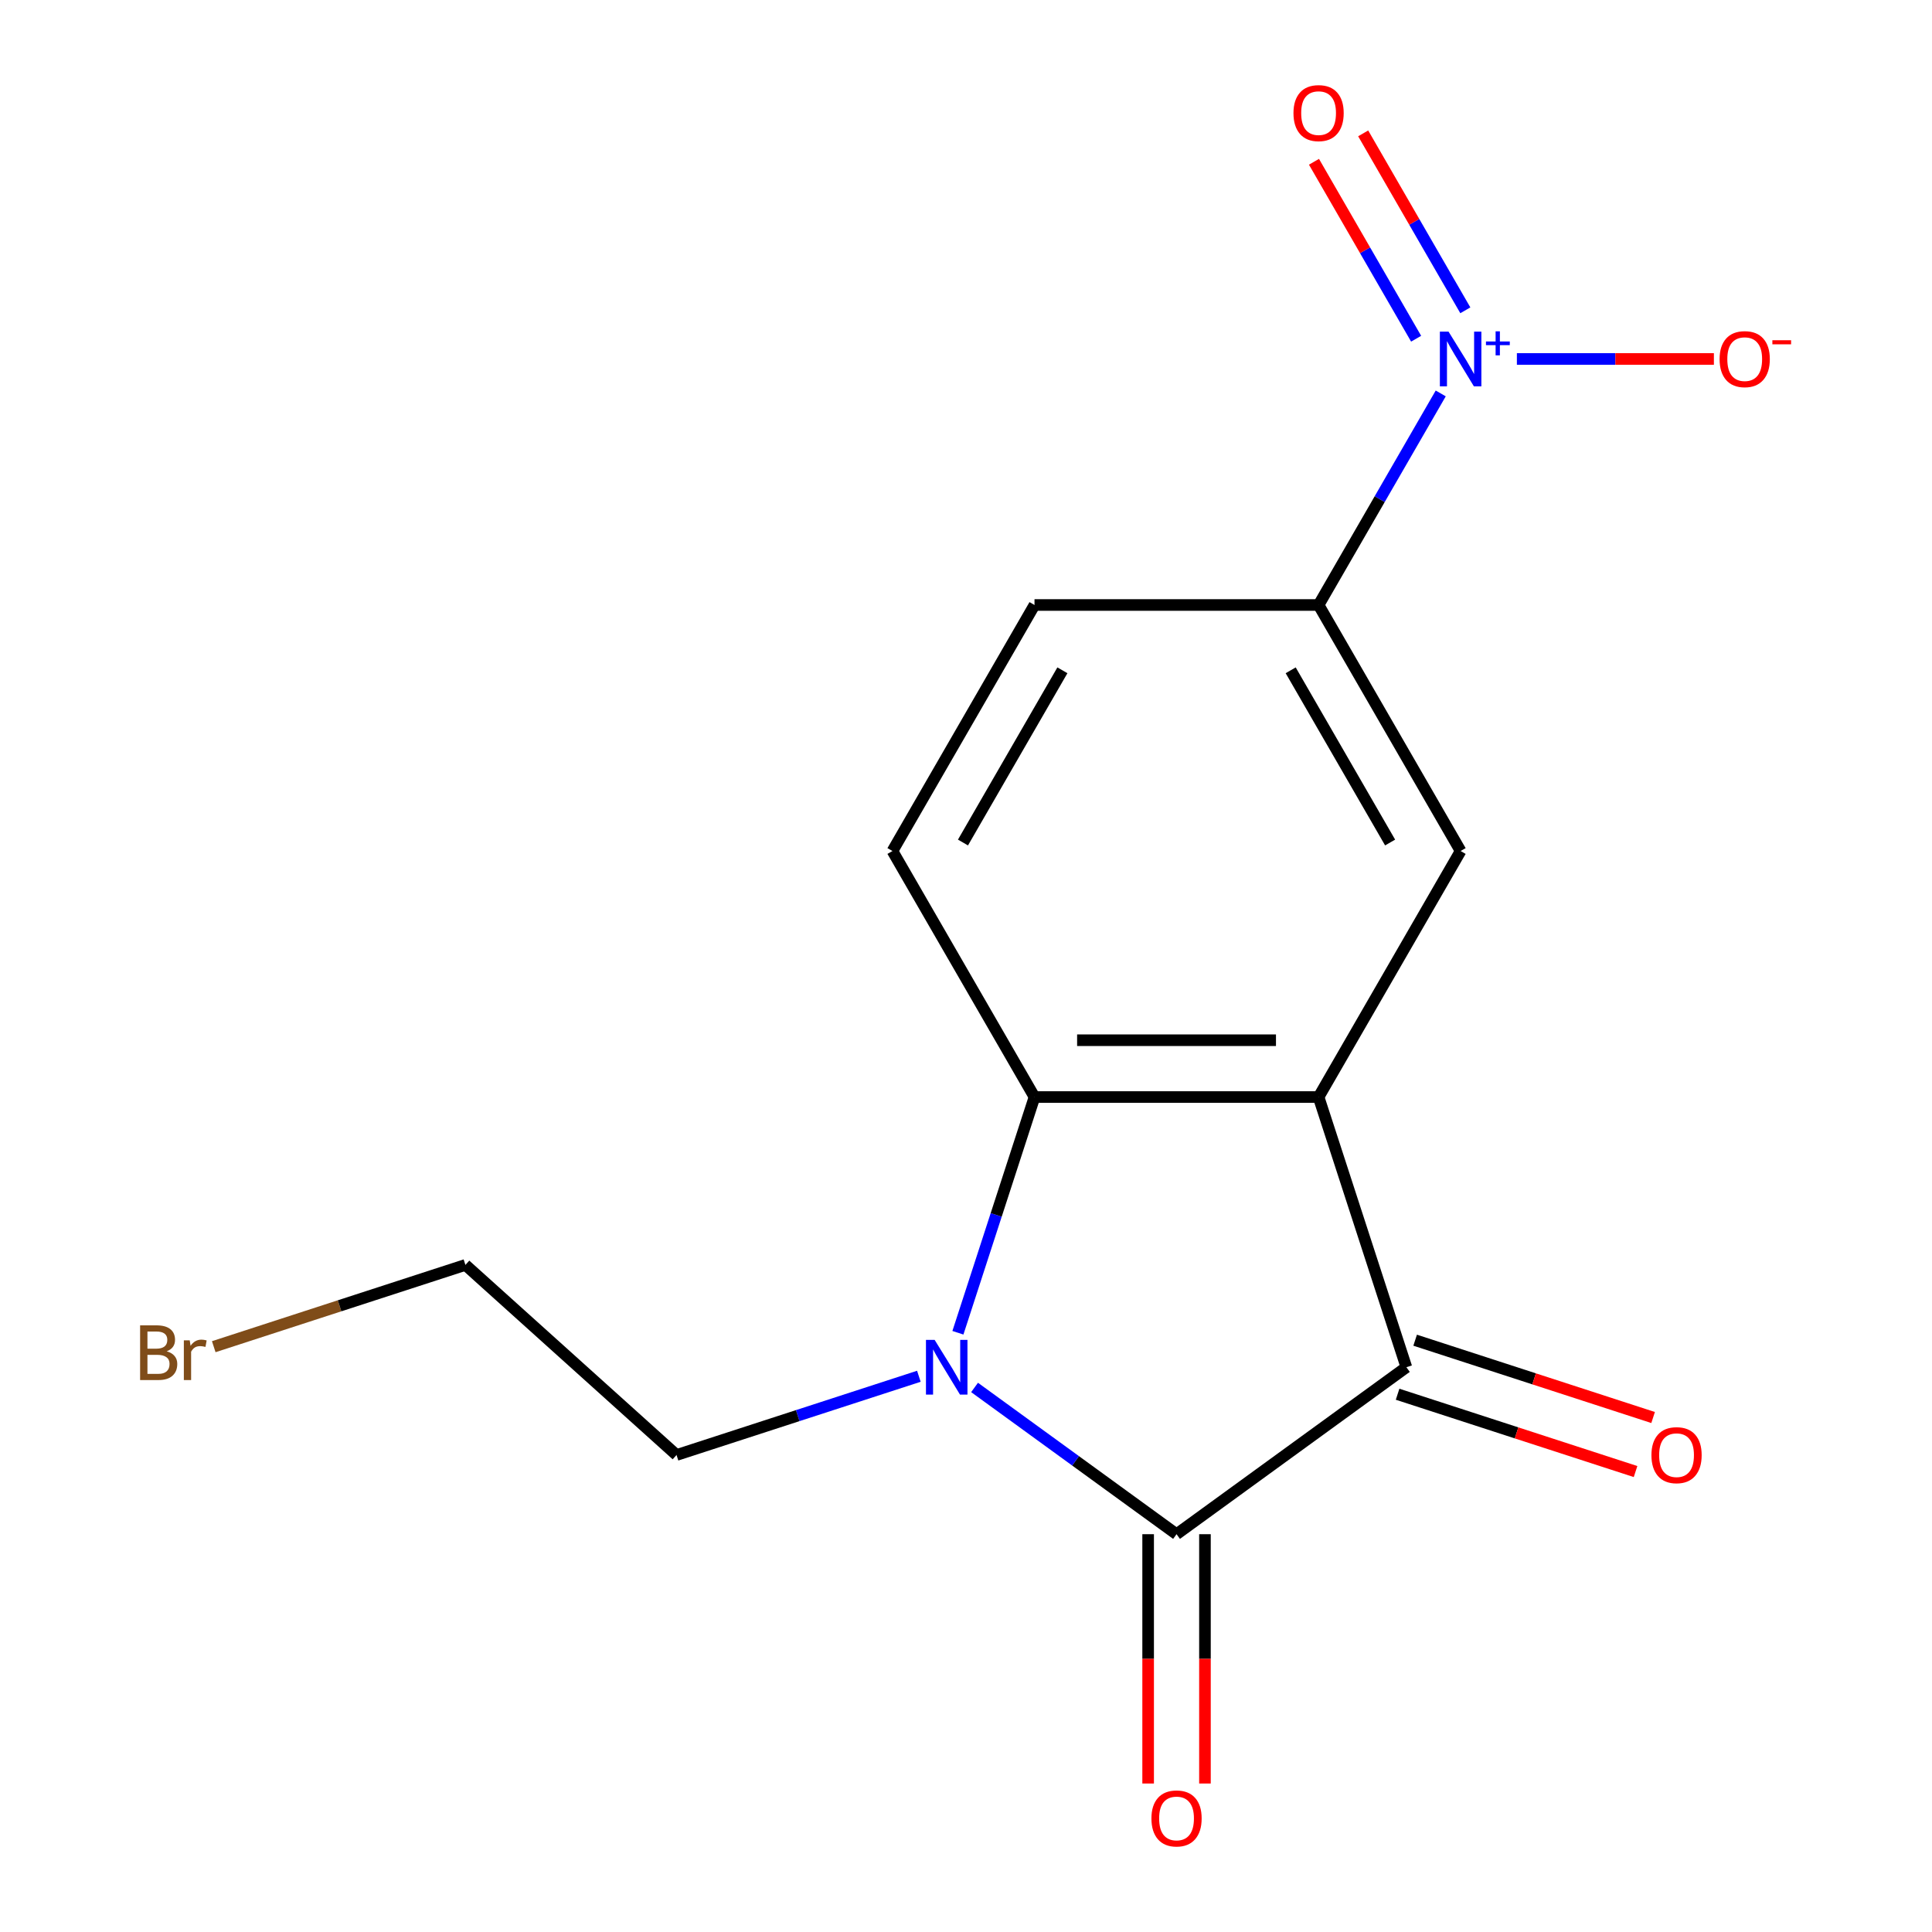 <?xml version='1.0' encoding='iso-8859-1'?>
<svg version='1.1' baseProfile='full'
              xmlns='http://www.w3.org/2000/svg'
                      xmlns:rdkit='http://www.rdkit.org/xml'
                      xmlns:xlink='http://www.w3.org/1999/xlink'
                  xml:space='preserve'
width='1000px' height='1000px' viewBox='0 0 1000 1000'>
<!-- END OF HEADER -->
<rect style='opacity:1.0;fill:#FFFFFF;stroke:none' width='1000' height='1000' x='0' y='0'> </rect>
<path class='bond-2' d='M 682.497,567.826 L 727.935,707.669' style='fill:none;fill-rule:evenodd;stroke:#000000;stroke-width:6px;stroke-linecap:butt;stroke-linejoin:miter;stroke-opacity:1' />
<path class='bond-3' d='M 682.497,567.826 L 535.456,567.826' style='fill:none;fill-rule:evenodd;stroke:#000000;stroke-width:6px;stroke-linecap:butt;stroke-linejoin:miter;stroke-opacity:1' />
<path class='bond-3' d='M 660.441,538.417 L 557.512,538.417' style='fill:none;fill-rule:evenodd;stroke:#000000;stroke-width:6px;stroke-linecap:butt;stroke-linejoin:miter;stroke-opacity:1' />
<path class='bond-5' d='M 682.497,567.826 L 756.017,440.485' style='fill:none;fill-rule:evenodd;stroke:#000000;stroke-width:6px;stroke-linecap:butt;stroke-linejoin:miter;stroke-opacity:1' />
<path class='bond-0' d='M 608.977,794.098 L 727.935,707.669' style='fill:none;fill-rule:evenodd;stroke:#000000;stroke-width:6px;stroke-linecap:butt;stroke-linejoin:miter;stroke-opacity:1' />
<path class='bond-9' d='M 594.273,794.098 L 594.273,858.62' style='fill:none;fill-rule:evenodd;stroke:#000000;stroke-width:6px;stroke-linecap:butt;stroke-linejoin:miter;stroke-opacity:1' />
<path class='bond-9' d='M 594.273,858.62 L 594.273,923.142' style='fill:none;fill-rule:evenodd;stroke:#FF0000;stroke-width:6px;stroke-linecap:butt;stroke-linejoin:miter;stroke-opacity:1' />
<path class='bond-9' d='M 623.681,794.098 L 623.681,858.62' style='fill:none;fill-rule:evenodd;stroke:#000000;stroke-width:6px;stroke-linecap:butt;stroke-linejoin:miter;stroke-opacity:1' />
<path class='bond-9' d='M 623.681,858.62 L 623.681,923.142' style='fill:none;fill-rule:evenodd;stroke:#FF0000;stroke-width:6px;stroke-linecap:butt;stroke-linejoin:miter;stroke-opacity:1' />
<path class='bond-16' d='M 608.977,794.098 L 556.705,756.12' style='fill:none;fill-rule:evenodd;stroke:#000000;stroke-width:6px;stroke-linecap:butt;stroke-linejoin:miter;stroke-opacity:1' />
<path class='bond-16' d='M 556.705,756.12 L 504.434,718.143' style='fill:none;fill-rule:evenodd;stroke:#0000FF;stroke-width:6px;stroke-linecap:butt;stroke-linejoin:miter;stroke-opacity:1' />
<path class='bond-1' d='M 495.814,689.833 L 515.635,628.829' style='fill:none;fill-rule:evenodd;stroke:#0000FF;stroke-width:6px;stroke-linecap:butt;stroke-linejoin:miter;stroke-opacity:1' />
<path class='bond-1' d='M 515.635,628.829 L 535.456,567.826' style='fill:none;fill-rule:evenodd;stroke:#000000;stroke-width:6px;stroke-linecap:butt;stroke-linejoin:miter;stroke-opacity:1' />
<path class='bond-13' d='M 475.602,712.353 L 412.888,732.73' style='fill:none;fill-rule:evenodd;stroke:#0000FF;stroke-width:6px;stroke-linecap:butt;stroke-linejoin:miter;stroke-opacity:1' />
<path class='bond-13' d='M 412.888,732.73 L 350.174,753.107' style='fill:none;fill-rule:evenodd;stroke:#000000;stroke-width:6px;stroke-linecap:butt;stroke-linejoin:miter;stroke-opacity:1' />
<path class='bond-11' d='M 723.391,721.654 L 784.975,741.664' style='fill:none;fill-rule:evenodd;stroke:#000000;stroke-width:6px;stroke-linecap:butt;stroke-linejoin:miter;stroke-opacity:1' />
<path class='bond-11' d='M 784.975,741.664 L 846.559,761.673' style='fill:none;fill-rule:evenodd;stroke:#FF0000;stroke-width:6px;stroke-linecap:butt;stroke-linejoin:miter;stroke-opacity:1' />
<path class='bond-11' d='M 732.479,693.685 L 794.063,713.695' style='fill:none;fill-rule:evenodd;stroke:#000000;stroke-width:6px;stroke-linecap:butt;stroke-linejoin:miter;stroke-opacity:1' />
<path class='bond-11' d='M 794.063,713.695 L 855.647,733.705' style='fill:none;fill-rule:evenodd;stroke:#FF0000;stroke-width:6px;stroke-linecap:butt;stroke-linejoin:miter;stroke-opacity:1' />
<path class='bond-7' d='M 535.456,567.826 L 461.936,440.485' style='fill:none;fill-rule:evenodd;stroke:#000000;stroke-width:6px;stroke-linecap:butt;stroke-linejoin:miter;stroke-opacity:1' />
<path class='bond-4' d='M 745.72,203.639 L 714.108,258.391' style='fill:none;fill-rule:evenodd;stroke:#0000FF;stroke-width:6px;stroke-linecap:butt;stroke-linejoin:miter;stroke-opacity:1' />
<path class='bond-4' d='M 714.108,258.391 L 682.497,313.144' style='fill:none;fill-rule:evenodd;stroke:#000000;stroke-width:6px;stroke-linecap:butt;stroke-linejoin:miter;stroke-opacity:1' />
<path class='bond-8' d='M 785.138,185.803 L 836.124,185.803' style='fill:none;fill-rule:evenodd;stroke:#0000FF;stroke-width:6px;stroke-linecap:butt;stroke-linejoin:miter;stroke-opacity:1' />
<path class='bond-8' d='M 836.124,185.803 L 887.11,185.803' style='fill:none;fill-rule:evenodd;stroke:#FF0000;stroke-width:6px;stroke-linecap:butt;stroke-linejoin:miter;stroke-opacity:1' />
<path class='bond-10' d='M 758.454,160.615 L 732.016,114.823' style='fill:none;fill-rule:evenodd;stroke:#0000FF;stroke-width:6px;stroke-linecap:butt;stroke-linejoin:miter;stroke-opacity:1' />
<path class='bond-10' d='M 732.016,114.823 L 705.578,69.031' style='fill:none;fill-rule:evenodd;stroke:#FF0000;stroke-width:6px;stroke-linecap:butt;stroke-linejoin:miter;stroke-opacity:1' />
<path class='bond-10' d='M 732.986,175.319 L 706.548,129.527' style='fill:none;fill-rule:evenodd;stroke:#0000FF;stroke-width:6px;stroke-linecap:butt;stroke-linejoin:miter;stroke-opacity:1' />
<path class='bond-10' d='M 706.548,129.527 L 680.11,83.735' style='fill:none;fill-rule:evenodd;stroke:#FF0000;stroke-width:6px;stroke-linecap:butt;stroke-linejoin:miter;stroke-opacity:1' />
<path class='bond-6' d='M 756.017,440.485 L 682.497,313.144' style='fill:none;fill-rule:evenodd;stroke:#000000;stroke-width:6px;stroke-linecap:butt;stroke-linejoin:miter;stroke-opacity:1' />
<path class='bond-6' d='M 719.521,436.088 L 668.057,346.949' style='fill:none;fill-rule:evenodd;stroke:#000000;stroke-width:6px;stroke-linecap:butt;stroke-linejoin:miter;stroke-opacity:1' />
<path class='bond-12' d='M 682.497,313.144 L 535.456,313.144' style='fill:none;fill-rule:evenodd;stroke:#000000;stroke-width:6px;stroke-linecap:butt;stroke-linejoin:miter;stroke-opacity:1' />
<path class='bond-17' d='M 461.936,440.485 L 535.456,313.144' style='fill:none;fill-rule:evenodd;stroke:#000000;stroke-width:6px;stroke-linecap:butt;stroke-linejoin:miter;stroke-opacity:1' />
<path class='bond-17' d='M 498.432,436.088 L 549.896,346.949' style='fill:none;fill-rule:evenodd;stroke:#000000;stroke-width:6px;stroke-linecap:butt;stroke-linejoin:miter;stroke-opacity:1' />
<path class='bond-15' d='M 350.174,753.107 L 240.902,654.718' style='fill:none;fill-rule:evenodd;stroke:#000000;stroke-width:6px;stroke-linecap:butt;stroke-linejoin:miter;stroke-opacity:1' />
<path class='bond-14' d='M 110.634,697.045 L 175.768,675.881' style='fill:none;fill-rule:evenodd;stroke:#7F4C19;stroke-width:6px;stroke-linecap:butt;stroke-linejoin:miter;stroke-opacity:1' />
<path class='bond-14' d='M 175.768,675.881 L 240.902,654.718' style='fill:none;fill-rule:evenodd;stroke:#000000;stroke-width:6px;stroke-linecap:butt;stroke-linejoin:miter;stroke-opacity:1' />
<path  class='atom-2' d='M 483.758 693.509
L 493.038 708.509
Q 493.958 709.989, 495.438 712.669
Q 496.918 715.349, 496.998 715.509
L 496.998 693.509
L 500.758 693.509
L 500.758 721.829
L 496.878 721.829
L 486.918 705.429
Q 485.758 703.509, 484.518 701.309
Q 483.318 699.109, 482.958 698.429
L 482.958 721.829
L 479.278 721.829
L 479.278 693.509
L 483.758 693.509
' fill='#0000FF'/>
<path  class='atom-5' d='M 749.757 171.643
L 759.037 186.643
Q 759.957 188.123, 761.437 190.803
Q 762.917 193.483, 762.997 193.643
L 762.997 171.643
L 766.757 171.643
L 766.757 199.963
L 762.877 199.963
L 752.917 183.563
Q 751.757 181.643, 750.517 179.443
Q 749.317 177.243, 748.957 176.563
L 748.957 199.963
L 745.277 199.963
L 745.277 171.643
L 749.757 171.643
' fill='#0000FF'/>
<path  class='atom-5' d='M 769.133 176.748
L 774.123 176.748
L 774.123 171.494
L 776.34 171.494
L 776.34 176.748
L 781.462 176.748
L 781.462 178.649
L 776.34 178.649
L 776.34 183.929
L 774.123 183.929
L 774.123 178.649
L 769.133 178.649
L 769.133 176.748
' fill='#0000FF'/>
<path  class='atom-9' d='M 890.058 185.883
Q 890.058 179.083, 893.418 175.283
Q 896.778 171.483, 903.058 171.483
Q 909.338 171.483, 912.698 175.283
Q 916.058 179.083, 916.058 185.883
Q 916.058 192.763, 912.658 196.683
Q 909.258 200.563, 903.058 200.563
Q 896.818 200.563, 893.418 196.683
Q 890.058 192.803, 890.058 185.883
M 903.058 197.363
Q 907.378 197.363, 909.698 194.483
Q 912.058 191.563, 912.058 185.883
Q 912.058 180.323, 909.698 177.523
Q 907.378 174.683, 903.058 174.683
Q 898.738 174.683, 896.378 177.483
Q 894.058 180.283, 894.058 185.883
Q 894.058 191.603, 896.378 194.483
Q 898.738 197.363, 903.058 197.363
' fill='#FF0000'/>
<path  class='atom-9' d='M 917.378 176.105
L 927.067 176.105
L 927.067 178.217
L 917.378 178.217
L 917.378 176.105
' fill='#FF0000'/>
<path  class='atom-10' d='M 595.977 941.218
Q 595.977 934.418, 599.337 930.618
Q 602.697 926.818, 608.977 926.818
Q 615.257 926.818, 618.617 930.618
Q 621.977 934.418, 621.977 941.218
Q 621.977 948.098, 618.577 952.018
Q 615.177 955.898, 608.977 955.898
Q 602.737 955.898, 599.337 952.018
Q 595.977 948.138, 595.977 941.218
M 608.977 952.698
Q 613.297 952.698, 615.617 949.818
Q 617.977 946.898, 617.977 941.218
Q 617.977 935.658, 615.617 932.858
Q 613.297 930.018, 608.977 930.018
Q 604.657 930.018, 602.297 932.818
Q 599.977 935.618, 599.977 941.218
Q 599.977 946.938, 602.297 949.818
Q 604.657 952.698, 608.977 952.698
' fill='#FF0000'/>
<path  class='atom-11' d='M 669.497 58.542
Q 669.497 51.742, 672.857 47.942
Q 676.217 44.142, 682.497 44.142
Q 688.777 44.142, 692.137 47.942
Q 695.497 51.742, 695.497 58.542
Q 695.497 65.422, 692.097 69.342
Q 688.697 73.222, 682.497 73.222
Q 676.257 73.222, 672.857 69.342
Q 669.497 65.462, 669.497 58.542
M 682.497 70.022
Q 686.817 70.022, 689.137 67.142
Q 691.497 64.222, 691.497 58.542
Q 691.497 52.982, 689.137 50.182
Q 686.817 47.342, 682.497 47.342
Q 678.177 47.342, 675.817 50.142
Q 673.497 52.942, 673.497 58.542
Q 673.497 64.262, 675.817 67.142
Q 678.177 70.022, 682.497 70.022
' fill='#FF0000'/>
<path  class='atom-12' d='M 854.779 753.187
Q 854.779 746.387, 858.139 742.587
Q 861.499 738.787, 867.779 738.787
Q 874.059 738.787, 877.419 742.587
Q 880.779 746.387, 880.779 753.187
Q 880.779 760.067, 877.379 763.987
Q 873.979 767.867, 867.779 767.867
Q 861.539 767.867, 858.139 763.987
Q 854.779 760.107, 854.779 753.187
M 867.779 764.667
Q 872.099 764.667, 874.419 761.787
Q 876.779 758.867, 876.779 753.187
Q 876.779 747.627, 874.419 744.827
Q 872.099 741.987, 867.779 741.987
Q 863.459 741.987, 861.099 744.787
Q 858.779 747.587, 858.779 753.187
Q 858.779 758.907, 861.099 761.787
Q 863.459 764.667, 867.779 764.667
' fill='#FF0000'/>
<path  class='atom-15' d='M 86.278 699.436
Q 88.998 700.196, 90.358 701.876
Q 91.758 703.516, 91.758 705.956
Q 91.758 709.876, 89.238 712.116
Q 86.758 714.316, 82.038 714.316
L 72.518 714.316
L 72.518 685.996
L 80.878 685.996
Q 85.718 685.996, 88.158 687.956
Q 90.598 689.916, 90.598 693.516
Q 90.598 697.796, 86.278 699.436
M 76.318 689.196
L 76.318 698.076
L 80.878 698.076
Q 83.678 698.076, 85.118 696.956
Q 86.598 695.796, 86.598 693.516
Q 86.598 689.196, 80.878 689.196
L 76.318 689.196
M 82.038 711.116
Q 84.798 711.116, 86.278 709.796
Q 87.758 708.476, 87.758 705.956
Q 87.758 703.636, 86.118 702.476
Q 84.518 701.276, 81.438 701.276
L 76.318 701.276
L 76.318 711.116
L 82.038 711.116
' fill='#7F4C19'/>
<path  class='atom-15' d='M 98.198 693.756
L 98.638 696.596
Q 100.798 693.396, 104.318 693.396
Q 105.438 693.396, 106.958 693.796
L 106.358 697.156
Q 104.638 696.756, 103.678 696.756
Q 101.998 696.756, 100.878 697.436
Q 99.798 698.076, 98.918 699.636
L 98.918 714.316
L 95.158 714.316
L 95.158 693.756
L 98.198 693.756
' fill='#7F4C19'/>
</svg>
